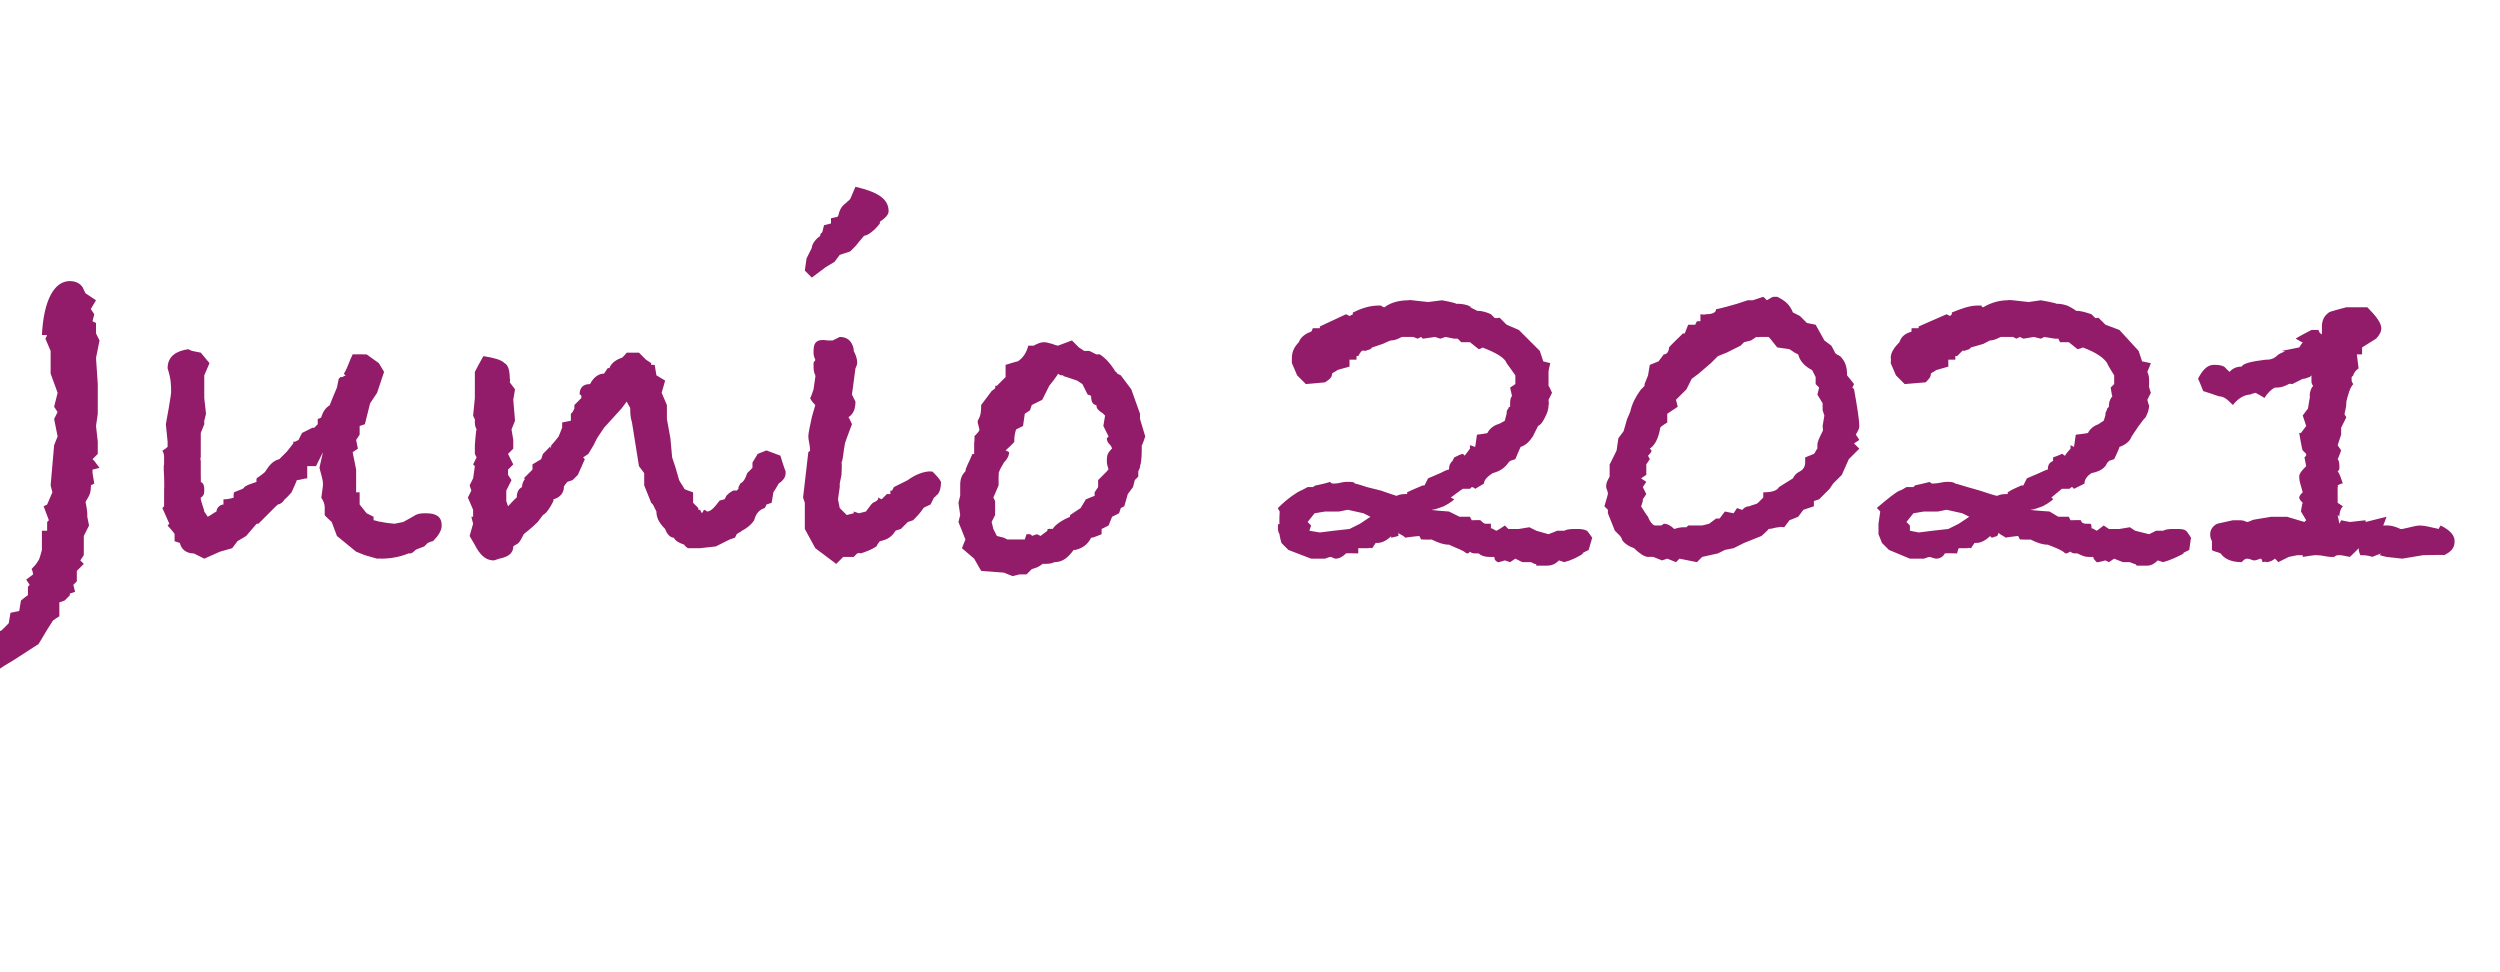 <?xml version="1.0" standalone="no"?><!DOCTYPE svg PUBLIC "-//W3C//DTD SVG 1.1//EN" "http://www.w3.org/Graphics/SVG/1.1/DTD/svg11.dtd"><svg xmlns="http://www.w3.org/2000/svg" version="1.1" width="143.2px" height="55.7px" viewBox="0 -7 143.2 55.7" style="top:-7px">  <desc>Junio 2021</desc>  <defs/>  <g id="Polygon115049">    <path d="M 5.7 19.8 L 5.3 19.9 L 5.3 20.1 L 5.4 20.7 L 5.2 20.8 C 5.2 20.8 5.23 20.89 5.2 20.9 C 5.2 21 5.2 21.2 5.1 21.4 C 5 21.6 4.9 21.7 4.9 21.8 C 4.94 21.82 5 22.4 5 22.4 L 5 22.6 L 5.1 23.1 L 4.8 23.7 L 4.8 23.8 L 4.8 24.2 L 4.8 24.8 L 4.6 25.1 L 4.8 25.3 L 4.4 25.7 L 4.4 26.3 L 4.2 26.5 L 4.3 26.9 L 4 27 L 4 27.1 L 3.7 27.4 L 3.4 27.5 L 3.4 28.3 C 3.4 28.3 2.95 28.57 3 28.6 C 2.6 29.2 2.4 29.6 2.2 29.9 C 2.22 29.88 0.8 30.8 0.8 30.8 L 0.3 31.1 L -0.3 31.5 L -0.5 31.4 L -1.4 31.8 L -2.3 31.7 L -3.3 32.1 L -4.3 31.8 L -5 31.9 L -5.1 31.9 L -5.7 32.3 L -6.2 31.8 L -6.4 31.8 L -7.2 31.6 L -8.3 31.9 L -8.5 31.3 L -9.5 31.4 L -9.8 31 L -10.6 31 L -10.6 30.8 L -11 30.6 C -11 30.6 -11.36 30.61 -11.4 30.6 C -11.8 30.4 -12 30 -12 29.4 C -12 29.2 -11.7 29.1 -11.1 29.1 C -10.5 29.1 -9.9 29.2 -9.1 29.6 C -8.6 29.6 -8.2 29.7 -7.7 29.9 C -7.68 29.85 -7.4 29.9 -7.4 29.9 L -7 29.9 L -6.7 30.1 L -6 30 L -5.4 30.1 L -5.2 30.1 L -4.7 30.2 C -4.7 30.2 -4.32 30.09 -4.3 30.1 C -3.5 30.1 -2.9 30.1 -2.7 30 C -2.72 30 -1.7 30 -1.7 30 L -1.6 29.6 L -1.1 29.6 L -0.9 29.4 L -0.5 29.4 L -0.3 29.2 L -0.1 29.2 L 0.1 29.1 L 0.5 28.7 L 0.6 28.1 L 1.1 28 L 1.2 27.4 C 1.2 27.4 1.58 27.08 1.6 27.1 C 1.6 26.9 1.6 26.7 1.6 26.6 C 1.61 26.61 1.7 26.5 1.7 26.5 L 1.5 26.2 L 1.9 25.9 C 1.9 25.9 1.84 25.56 1.8 25.6 C 1.9 25.5 2.1 25.3 2.2 25.1 C 2.25 25.09 2.4 24.5 2.4 24.5 L 2.4 23.4 L 2.7 23.4 L 2.7 23 L 2.7 22.9 L 2.8 22.8 L 2.5 22 L 2.7 21.9 L 3 21.2 L 2.9 20.8 L 3.1 18.5 L 3.3 18 L 3.1 17 L 3.3 16.6 L 3.1 16.3 L 3.3 15.5 L 2.9 14.4 L 2.9 13.1 L 2.6 12.4 L 2.7 12.2 C 2.7 12.2 2.37 12.17 2.4 12.2 C 2.5 10.2 3.1 9.1 4 9.1 C 4.4 9.1 4.7 9.3 4.8 9.6 C 4.82 9.64 4.9 9.8 4.9 9.8 L 5.5 10.2 L 5.2 10.7 L 5.4 11 L 5.3 11.4 L 5.5 11.5 L 5.5 12.1 L 5.7 12.5 L 5.5 13.5 L 5.6 15 L 5.6 15.4 L 5.6 16.7 L 5.5 17.4 L 5.6 18.3 L 5.6 18.5 L 5.6 19 L 5.3 19.3 L 5.4 19.4 L 5.7 19.8 Z M 24.4 22.4 C 25 22.4 25.3 22.6 25.3 23.1 C 25.3 23.4 25.1 23.7 24.8 24 C 24.77 23.98 24.5 24.1 24.5 24.1 L 24.3 24.3 C 24.3 24.3 23.81 24.48 23.8 24.5 C 23.7 24.6 23.6 24.7 23.5 24.7 C 23.5 24.7 23.5 24.7 23.5 24.7 C 23.4 24.7 23.4 24.7 23.4 24.7 C 22.9 24.9 22.4 25 21.8 25 C 21.82 24.98 21.6 25 21.6 25 L 20.9 24.8 L 20.4 24.6 L 19.3 23.7 L 19 22.9 C 19 22.9 18.55 22.49 18.6 22.5 C 18.6 22.4 18.6 22.3 18.6 22.1 C 18.6 22 18.6 21.8 18.4 21.5 C 18.41 21.53 18.5 20.8 18.5 20.8 C 18.5 20.8 18.49 20.71 18.5 20.7 C 18.5 20.5 18.4 20.2 18.3 19.8 C 18.29 19.81 18.5 18.9 18.5 18.9 L 18.1 19.7 L 17.6 19.7 C 17.6 19.7 17.59 20.36 17.6 20.4 C 17.4 20.4 17.2 20.5 17 20.5 C 17.03 20.48 16.7 21.2 16.7 21.2 C 16.7 21.2 16.33 21.62 16.3 21.6 C 16.2 21.8 16 21.9 15.9 21.9 C 15.92 21.91 15.8 22 15.8 22 L 14.8 23 L 14.7 23 L 14.1 23.7 L 13.6 24 L 13.3 24.4 L 12.6 24.6 L 11.7 25 C 11.7 25 11.07 24.68 11.1 24.7 C 10.7 24.7 10.4 24.5 10.3 24.1 C 10.3 24.1 10 24 10 24 C 10 23.9 10 23.9 10 23.8 C 10 23.7 10 23.6 10 23.6 C 10.02 23.56 9.6 23.1 9.6 23.1 L 9.7 23 L 9.3 22.1 L 9.4 22 C 9.4 22 9.44 21.96 9.4 22 C 9.4 21.9 9.4 21.9 9.4 21.8 C 9.4 21.7 9.4 21.7 9.4 21.6 C 9.4 21.4 9.4 21.2 9.4 21 C 9.42 21.02 9.4 20.3 9.4 20.3 C 9.4 20.3 9.35 19.63 9.4 19.6 C 9.4 19.5 9.4 19.3 9.4 19.2 C 9.4 19.1 9.4 19 9.3 18.8 C 9.32 18.84 9.6 18.6 9.6 18.6 L 9.6 18.3 L 9.5 17.3 C 9.5 17.3 9.85 15.42 9.8 15.4 C 9.8 15.1 9.8 14.7 9.6 14.1 C 9.6 13.4 10.1 13.1 10.8 13 C 10.81 13.03 11 13.1 11 13.1 L 11.5 13.2 L 12 13.8 L 11.7 14.5 L 11.7 15.8 L 11.8 16.7 L 11.7 17.1 L 11.7 17.3 L 11.5 17.8 L 11.5 18.1 C 11.5 18.1 11.51 18.18 11.5 18.2 C 11.5 18.2 11.5 18.3 11.5 18.4 C 11.5 18.7 11.5 19 11.5 19.2 C 11.45 19.23 11.5 19.4 11.5 19.4 L 11.5 19.9 L 11.5 20.2 C 11.5 20.2 11.51 20.62 11.5 20.6 C 11.7 20.7 11.7 20.9 11.7 21.1 C 11.7 21.2 11.7 21.4 11.5 21.5 C 11.5 21.5 11.5 21.6 11.5 21.6 C 11.6 22 11.7 22.2 11.7 22.3 C 11.7 22.3 11.9 22.6 11.9 22.6 C 12.1 22.5 12.2 22.4 12.4 22.3 C 12.4 22.1 12.6 21.9 12.8 21.9 C 12.8 21.9 12.8 21.6 12.8 21.6 C 12.9 21.6 13.1 21.6 13.4 21.5 C 13.35 21.5 13.4 21.2 13.4 21.2 L 13.9 21 C 13.9 21 13.99 20.94 14 20.9 C 14.1 20.8 14.4 20.7 14.7 20.6 C 14.67 20.56 14.7 20.4 14.7 20.4 C 14.7 20.4 15.22 20.04 15.2 20 C 15.4 19.7 15.6 19.4 16 19.3 C 16.2 19.1 16.3 19 16.4 18.9 C 16.39 18.93 16.8 18.4 16.8 18.4 L 16.8 18.3 L 16.9 18.3 L 17.1 18.2 L 17.3 17.8 L 17.9 17.5 L 18 17.5 L 18.2 17.3 L 18.2 17 C 18.2 17 18.4 16.94 18.4 16.9 C 18.5 16.6 18.6 16.4 18.9 16.2 C 18.86 16.23 19.3 15.2 19.3 15.2 L 19.4 14.7 L 19.5 14.6 L 19.6 14.6 L 19.8 14.5 C 19.8 14.5 19.66 14.4 19.7 14.4 C 19.9 14.1 20 13.7 20.2 13.3 C 20.16 13.29 21 13.3 21 13.3 L 21.7 13.8 L 22 14.3 L 21.6 15.5 L 21.2 16.1 L 20.9 17.3 L 20.6 17.4 L 20.6 17.9 L 20.4 18.2 L 20.5 18.7 L 20.2 18.9 L 20.4 19.9 L 20.4 21.2 L 20.6 21.2 L 20.6 21.9 L 21 22.4 L 21.4 22.6 C 21.4 22.6 21.39 22.78 21.4 22.8 C 21.5 22.8 21.7 22.9 21.9 22.9 C 21.88 22.93 22.6 23 22.6 23 L 23.1 22.9 C 23.1 22.9 23.84 22.49 23.8 22.5 C 24 22.4 24.2 22.4 24.4 22.4 C 24.4 22.4 24.4 22.4 24.4 22.4 Z M 45 20 C 45 20 45 20.1 45 20.1 C 45 20.3 44.9 20.5 44.6 20.7 C 44.61 20.71 44.3 21.2 44.3 21.2 L 44.2 21.8 L 43.9 21.9 C 43.9 21.9 43.85 22.05 43.8 22.1 C 43.5 22.2 43.3 22.4 43.2 22.8 C 43 23.1 42.7 23.3 42.5 23.4 C 42.4 23.5 42.3 23.5 42.2 23.6 C 42.21 23.57 42.1 23.8 42.1 23.8 L 41.8 23.9 L 41 24.3 L 40.1 24.4 L 39.8 24.4 L 39.4 24.4 C 39.4 24.4 39.18 24.25 39.2 24.2 C 38.9 24.1 38.7 24 38.6 23.8 C 38.4 23.8 38.2 23.6 38.1 23.3 C 37.7 22.9 37.6 22.6 37.6 22.3 C 37.57 22.35 37.6 22.3 37.6 22.3 L 37.4 21.9 L 37.3 21.8 L 37.1 21.3 L 36.9 20.8 L 36.9 20.1 L 36.6 19.7 C 36.6 19.7 36.2 17.21 36.2 17.2 C 36.1 16.9 36.1 16.6 36.1 16.4 C 36.11 16.36 36 16.2 36 16.2 L 35.9 16 L 35.6 16.4 L 34.6 17.5 L 34.2 18.1 L 34 18.5 L 33.7 19 L 33.4 19.2 L 33.5 19.3 L 33.1 20.2 L 32.8 20.5 L 32.5 20.6 C 32.5 20.6 32.28 20.85 32.3 20.9 C 32.3 21.2 32.1 21.5 31.7 21.6 C 31.7 21.6 31.7 21.7 31.7 21.7 C 31.5 22.1 31.3 22.4 31.1 22.5 C 31.1 22.5 30.8 22.9 30.8 22.9 C 30.4 23.3 30.1 23.5 30 23.6 C 29.9 23.8 29.8 24 29.7 24.1 C 29.6 24.2 29.5 24.2 29.4 24.3 C 29.4 24.7 29.1 24.9 28.6 25 C 28.6 25 28.3 25.1 28.3 25.1 C 27.9 25.1 27.6 24.9 27.3 24.4 C 27.34 24.45 26.9 23.7 26.9 23.7 L 27.1 23 L 27 22.6 L 27.1 22.6 L 27.1 22.2 L 26.8 21.5 L 27 21.1 L 26.9 20.8 L 27.1 20.4 L 27.2 19.7 L 27.1 19.6 L 27.3 19.2 L 27.2 19 L 27.2 18.5 C 27.2 18.5 27.26 17.61 27.3 17.6 C 27.2 17.4 27.2 17.3 27.2 17.2 C 27.2 17.2 27.2 17.2 27.2 17.1 C 27.2 17.1 27.2 17 27.2 17 C 27.17 17 27.1 16.8 27.1 16.8 L 27.2 15.8 L 27.2 15.5 L 27.2 15 L 27.2 14.3 C 27.2 14.3 27.68 13.38 27.7 13.4 C 28.3 13.5 28.7 13.6 28.9 13.8 C 29.1 13.9 29.2 14.2 29.2 14.7 C 29.24 14.66 29.2 14.9 29.2 14.9 L 29.5 15.3 L 29.4 15.9 L 29.5 17.1 L 29.3 17.6 L 29.4 18.2 L 29.4 18.7 L 29.1 19 L 29.4 19.6 L 29.1 19.9 L 29.1 20.2 L 29.3 20.5 L 29 21.1 L 29 21.4 L 29 21.7 L 29.1 22 C 29.1 22 29.59 21.47 29.6 21.5 C 29.6 21.2 29.7 21 29.9 20.9 C 29.9 20.7 30 20.5 30.1 20.4 C 30.12 20.45 30 20.4 30 20.4 L 30.4 20 L 30.5 19.9 L 30.5 19.6 L 31 19.3 L 31.1 19 L 31.3 18.8 C 31.3 18.8 32.49 17.53 32.5 17.5 C 32.4 17.6 32.1 18 31.5 18.6 C 31.52 18.61 31.5 18.7 31.5 18.7 L 31.6 18.5 L 32 18 L 32.2 17.5 L 32.2 17.2 L 32.7 17.1 L 32.7 16.7 L 32.8 16.6 L 32.9 16.4 L 32.9 16.2 C 32.9 16.2 33.27 15.83 33.3 15.8 C 33.3 15.8 33.3 15.7 33.3 15.7 C 33.3 15.6 33.2 15.6 33.2 15.6 C 33.2 15.2 33.4 15 33.8 15 C 34 14.6 34.3 14.4 34.6 14.4 C 34.62 14.37 34.8 14.1 34.8 14.1 C 34.8 14.1 34.85 14.05 34.9 14.1 C 35 13.8 35.3 13.6 35.6 13.5 C 35.64 13.52 35.9 13.2 35.9 13.2 L 36.6 13.2 L 37 13.6 L 37.3 13.8 L 37.3 13.9 L 37.5 13.9 L 37.6 14.5 L 38.1 14.8 L 37.9 15.5 L 38.2 16.2 L 38.2 17 L 38.4 18.1 L 38.5 19.2 L 38.7 19.8 C 38.7 19.8 38.91 20.54 38.9 20.5 C 39 20.7 39.1 20.8 39.2 21 C 39.18 21.03 39.7 21.2 39.7 21.2 L 39.7 21.8 L 40 22.1 L 40 22.2 L 40.1 22.2 L 40.2 22.4 C 40.2 22.4 40.34 22.23 40.3 22.2 C 40.3 22.2 40.4 22.2 40.5 22.3 C 40.7 22.3 40.9 22.1 41.2 21.7 C 41.16 21.67 41.5 21.6 41.5 21.6 C 41.5 21.6 41.6 21.45 41.6 21.4 C 41.7 21.3 41.8 21.2 42 21.1 C 41.95 21.09 42.2 21.1 42.2 21.1 L 42.3 21 L 42.3 20.9 C 42.3 20.9 42.39 20.74 42.4 20.7 C 42.6 20.6 42.7 20.4 42.8 20.1 C 42.77 20.13 43.1 19.8 43.1 19.8 L 43.1 19.5 L 43.4 19 L 43.9 18.8 L 44.7 19.1 C 44.7 19.1 44.96 19.95 45 20 C 45 20 45 20 45 20 C 45 20 45 20 45 20 Z M 49 3.7 C 50.3 4 50.9 4.4 50.9 5.1 C 50.9 5.3 50.7 5.5 50.4 5.7 C 50.4 5.7 50.4 5.8 50.4 5.8 C 50.1 6.2 49.7 6.5 49.5 6.5 C 49.46 6.53 49 7.1 49 7.1 L 48.7 7.4 L 48.1 7.6 L 47.8 8 L 47.3 8.3 L 46.5 8.9 L 46.1 8.5 L 46.2 7.8 C 46.2 7.8 46.48 7.24 46.5 7.2 C 46.5 7 46.7 6.7 47 6.5 C 46.95 6.54 47 6.4 47 6.4 L 47.1 6.3 L 47.2 5.9 L 47.6 5.8 L 47.6 5.5 C 47.6 5.5 47.97 5.43 48 5.4 C 48.1 5 48.2 4.8 48.5 4.6 C 48.47 4.59 48.6 4.5 48.6 4.5 L 48.7 4.4 L 49 3.7 C 49 3.7 48.97 3.65 49 3.7 Z M 53.4 20 C 53.6 20.2 53.8 20.4 53.9 20.6 C 53.9 21 53.8 21.3 53.6 21.4 C 53.64 21.41 53.5 21.5 53.5 21.5 L 53.3 21.9 C 53.3 21.9 52.88 22.08 52.9 22.1 C 52.7 22.4 52.5 22.6 52.3 22.8 C 52.27 22.81 52 22.9 52 22.9 L 51.6 23.3 C 51.6 23.3 51.27 23.4 51.3 23.4 C 51.1 23.7 50.9 23.9 50.4 24 C 50.4 24 50.3 24.1 50.2 24.3 C 49.9 24.5 49.6 24.6 49.3 24.7 C 49.26 24.65 49.1 24.7 49.1 24.7 L 48.9 24.9 L 48.3 24.9 L 47.9 25.3 L 46.7 24.4 L 46.1 23.3 L 46.1 21.8 L 46 21.5 L 46.3 18.9 C 46.3 18.9 46.43 18.81 46.4 18.8 C 46.4 18.5 46.3 18.2 46.3 18 C 46.3 17.8 46.4 17.4 46.5 16.9 C 46.5 16.9 46.7 16.2 46.7 16.2 C 46.6 16.1 46.5 16 46.4 15.8 C 46.43 15.83 46.6 15.3 46.6 15.3 L 46.7 14.6 C 46.7 14.6 46.72 14.52 46.7 14.5 C 46.6 14.3 46.6 14.1 46.6 13.9 C 46.6 13.9 46.6 13.8 46.6 13.8 C 46.6 13.7 46.7 13.7 46.7 13.6 C 46.6 13.4 46.6 13.3 46.6 13.1 C 46.6 12.6 46.8 12.4 47.4 12.5 C 47.4 12.5 47.7 12.5 47.7 12.5 C 47.9 12.4 48.1 12.3 48.1 12.3 C 48.5 12.3 48.8 12.5 48.9 13 C 48.9 13 48.9 13.1 48.9 13.1 C 49 13.3 49.1 13.5 49.1 13.8 C 49.1 13.9 49 14.1 49 14.1 C 49 14.14 48.8 15.6 48.8 15.6 C 48.8 15.6 49 16.01 49 16 C 49 16.4 48.9 16.7 48.6 16.9 C 48.65 16.94 48.8 17.3 48.8 17.3 C 48.8 17.3 48.38 18.4 48.4 18.4 C 48.3 18.9 48.3 19.3 48.2 19.5 C 48.24 19.51 48.2 20.2 48.2 20.2 L 48.1 20.7 L 48.1 20.9 L 48 21.6 L 48.1 22.1 L 48.5 22.5 L 48.9 22.4 L 48.9 22.3 L 49.2 22.4 L 49.6 22.3 L 49.9 21.9 L 50 21.8 L 50.2 21.7 L 50.3 21.6 L 50.3 21.5 L 50.5 21.6 L 50.8 21.3 L 51 21.3 L 51 21.1 L 51.1 21.1 L 51.2 20.9 L 51.4 20.8 C 51.4 20.8 52 20.51 52 20.5 C 52.4 20.2 52.9 20 53.3 20 C 53.32 20.04 53.4 20 53.4 20 C 53.4 20 53.44 20.04 53.4 20 Z M 65.6 18 C 65.6 18 65.43 18.52 65.4 18.5 C 65.4 19 65.4 19.4 65.3 19.7 C 65.34 19.72 65.2 20 65.2 20 L 65.2 20.3 L 65 20.5 L 64.9 20.9 L 64.6 21.3 L 64.4 22 L 64.2 22.1 L 64.1 22.4 L 63.7 22.6 L 63.5 23.1 L 63.1 23.3 L 63.1 23.6 C 63.1 23.6 62.54 23.84 62.5 23.8 C 62.3 24.2 62 24.4 61.6 24.5 C 61.6 24.5 61.5 24.5 61.5 24.5 C 61.2 24.9 60.9 25.2 60.4 25.2 C 60.2 25.3 60 25.3 59.7 25.3 C 59.73 25.33 59.4 25.5 59.4 25.5 L 59.1 25.6 L 58.8 25.9 L 58.4 25.9 L 58 26 L 57.5 25.8 L 56.2 25.7 L 55.8 25 L 55.1 24.4 L 55.3 23.9 L 54.9 22.9 L 55 22.5 L 54.9 21.8 C 54.9 21.8 55 21.38 55 21.4 C 55 21.1 55 20.9 55 20.8 C 55 20.4 55.1 20.2 55.3 20 C 55.3 19.8 55.5 19.5 55.7 19 C 55.69 19.02 55.8 19 55.8 19 L 55.8 18.8 L 55.8 18.4 C 55.8 18.4 55.85 17.96 55.8 18 C 56 17.8 56.1 17.7 56.1 17.6 C 56.11 17.61 56 17.2 56 17.2 C 56 17.2 56.02 17.09 56 17.1 C 56.2 16.8 56.2 16.5 56.2 16.2 C 56.2 16.2 56.8 15.4 56.8 15.4 C 56.9 15.3 57 15.3 57 15.2 C 57.04 15.22 57 15.1 57 15.1 L 57.1 15.1 L 57.6 14.6 L 57.6 13.9 C 57.6 13.9 58.33 13.67 58.3 13.7 C 58.6 13.5 58.8 13.2 58.9 12.8 C 58.9 12.8 59.2 12.8 59.2 12.8 C 59.4 12.7 59.6 12.6 59.8 12.6 C 60 12.6 60.2 12.7 60.3 12.7 C 60.32 12.74 60.6 12.8 60.6 12.8 L 61.4 12.5 L 61.8 12.9 L 62.1 13.1 L 62.4 13.1 L 62.8 13.3 C 62.8 13.3 63.03 13.29 63 13.3 C 63.3 13.5 63.6 13.8 63.9 14.3 C 63.91 14.25 64 14.4 64 14.4 L 64.2 14.5 L 64.8 15.3 L 65.3 16.7 L 65.3 17 L 65.6 18 Z M 63.7 18.7 C 63.7 18.7 63.65 18.54 63.6 18.5 C 63.5 18.4 63.4 18.3 63.4 18.1 C 63.41 18.1 63.5 18 63.5 18 L 63.2 17.4 L 63.3 16.8 C 63.3 16.8 63.18 16.7 63.2 16.7 C 62.9 16.5 62.8 16.4 62.8 16.2 C 62.6 16.2 62.5 16 62.5 15.7 C 62.51 15.65 62.3 15.6 62.3 15.6 L 62 15 L 61.7 14.8 L 61.1 14.6 C 61.1 14.6 60.87 14.55 60.9 14.5 C 60.8 14.5 60.7 14.5 60.6 14.4 C 60.64 14.43 60.1 15.1 60.1 15.1 L 59.7 15.9 L 59.1 16.2 L 59 16.5 L 58.7 16.7 L 58.6 17.4 C 58.6 17.4 58.21 17.59 58.2 17.6 C 58.1 17.9 58.1 18.1 58.1 18.3 C 58.1 18.35 57.6 18.8 57.6 18.8 C 57.6 18.8 57.77 18.87 57.8 18.9 C 57.8 19.1 57.7 19.3 57.5 19.5 C 57.4 19.7 57.3 19.8 57.2 20.1 C 57.22 20.06 57.2 20.3 57.2 20.3 L 57.2 20.4 L 57.2 20.8 L 56.9 21.5 L 57 21.7 L 57 22.5 L 56.8 22.9 L 56.9 23.3 L 57.1 23.7 L 57.5 23.8 L 57.7 23.9 L 57.9 23.9 L 58.7 23.9 L 58.8 23.6 C 58.8 23.6 58.91 23.6 58.9 23.6 C 59 23.6 59.1 23.6 59.1 23.7 C 59.11 23.69 59.4 23.6 59.4 23.6 L 59.6 23.7 L 60 23.4 L 60 23.3 C 60 23.3 60.31 23.28 60.3 23.3 C 60.4 23.1 60.8 22.8 61.3 22.6 C 61.27 22.63 61.3 22.5 61.3 22.5 L 61.9 22.1 L 62.2 21.6 L 62.7 21.4 L 62.7 21.2 L 62.9 20.9 L 62.9 20.5 L 63.2 20.2 L 63.4 20 C 63.4 20 63.5 19.85 63.5 19.9 C 63.4 19.6 63.4 19.5 63.4 19.4 C 63.4 19.2 63.4 19 63.6 18.8 C 63.56 18.8 63.7 18.7 63.7 18.7 Z M 91.2 23.8 L 91 24.5 L 90.6 24.7 C 90.6 24.7 90.72 24.68 90.7 24.7 C 90.4 24.9 90 25.1 89.6 25.2 C 89.6 25.2 89.3 25.1 89.3 25.1 C 89.1 25.3 88.9 25.4 88.6 25.4 C 88.6 25.4 88.5 25.4 88.4 25.4 C 88.4 25.4 88.4 25.4 88.3 25.4 C 88.2 25.4 88.2 25.4 88.1 25.4 C 88.1 25.4 88.1 25.4 88 25.4 C 88 25.3 88 25.3 87.9 25.3 C 87.95 25.33 87.7 25.2 87.7 25.2 L 87.2 25.2 L 86.8 25 L 86.5 25.2 L 86.2 25.1 C 86.2 25.1 85.76 25.24 85.8 25.2 C 85.6 25.1 85.6 25 85.6 24.9 C 85.5 24.9 85.4 24.9 85.3 24.9 C 85 24.9 84.8 24.8 84.7 24.7 C 84.7 24.7 84.6 24.7 84.6 24.7 C 84.4 24.7 84.3 24.7 84.2 24.6 C 84.21 24.6 84.1 24.7 84.1 24.7 C 84.1 24.7 83.98 24.68 84 24.7 C 83.8 24.5 83.4 24.4 83 24.2 C 82.7 24.2 82.4 24.1 82 23.9 C 81.99 23.92 81.4 23.9 81.4 23.9 L 81.3 23.7 C 81.3 23.7 80.53 23.78 80.5 23.8 C 80.3 23.6 80.1 23.6 80.1 23.5 C 80.15 23.54 80.1 23.5 80.1 23.5 L 80.1 23.7 L 79.7 23.8 C 79.7 23.8 79.65 23.75 79.7 23.7 C 79.5 23.9 79.2 24.1 78.9 24.1 C 78.86 24.1 78.8 24.1 78.8 24.1 L 78.6 24.4 C 78.6 24.4 78.4 24.36 78.4 24.4 C 78.2 24.4 78 24.4 77.8 24.4 C 77.81 24.45 77.8 24.7 77.8 24.7 C 77.8 24.7 77.08 24.68 77.1 24.7 C 76.9 24.9 76.7 25 76.5 25 C 76.4 25 76.3 24.9 76.2 24.9 C 76.18 24.89 75.9 25 75.9 25 L 75.1 25 L 73.8 24.5 L 73.4 24.1 C 73.4 24.1 73.26 23.6 73.3 23.6 C 73.2 23.5 73.2 23.3 73.2 23.2 C 73.2 23.2 73.2 23.1 73.2 23.1 C 73.2 23 73.3 23 73.3 23 C 73.26 22.96 73.3 22.3 73.3 22.3 C 73.3 22.3 73.17 22.08 73.2 22.1 C 73.8 21.5 74.3 21.2 74.5 21.1 C 74.45 21.15 74.9 20.9 74.9 20.9 L 75.2 20.9 C 75.2 20.9 75.39 20.77 75.4 20.8 C 75.9 20.7 76.2 20.6 76.2 20.6 C 76.2 20.6 76.2 20.7 76.4 20.7 C 76.7 20.7 76.9 20.6 77.1 20.6 C 77.4 20.6 77.6 20.6 77.6 20.7 C 77.64 20.68 78.3 20.9 78.3 20.9 L 79.1 21.1 C 79.1 21.1 80.04 21.43 80 21.4 C 80.2 21.3 80.4 21.3 80.6 21.3 C 80.6 21.3 80.6 21.2 80.6 21.2 C 81 21 81.3 20.9 81.5 20.8 C 81.49 20.83 81.6 20.8 81.6 20.8 L 81.8 20.4 L 82.5 20.1 C 82.5 20.1 82.95 19.86 83 19.9 C 83 19.6 83.1 19.5 83.2 19.4 C 83.2 19.4 83.3 19.2 83.3 19.2 C 83.5 19.1 83.7 19 83.8 19 C 83.8 19 83.9 19.1 83.9 19.1 C 83.92 19.07 84.2 18.7 84.2 18.7 L 84.2 18.5 L 84.5 18.6 L 84.6 17.9 C 84.6 17.9 85.23 17.82 85.2 17.8 C 85.3 17.6 85.5 17.4 85.8 17.3 C 85.82 17.32 86.2 17.1 86.2 17.1 C 86.2 17.1 86.28 16.74 86.3 16.7 C 86.3 16.6 86.3 16.5 86.4 16.4 C 86.4 16.3 86.5 16.3 86.5 16.3 C 86.5 16.3 86.5 16.2 86.5 16.2 C 86.5 16 86.5 15.8 86.6 15.7 C 86.63 15.74 86.5 15.2 86.5 15.2 L 86.8 15 L 86.8 14.5 C 86.8 14.5 86.34 13.85 86.3 13.8 C 86.2 13.5 85.7 13.2 84.9 12.9 C 84.94 12.94 84.7 13 84.7 13 L 84.2 12.6 L 83.7 12.6 L 83.5 12.4 L 83.3 12.4 L 82.8 12.3 L 82.5 12.4 L 82.2 12.3 L 81.5 12.4 L 81.4 12.3 L 81.2 12.4 C 81.2 12.4 80.91 12.27 80.9 12.3 C 80.7 12.3 80.5 12.3 80.3 12.3 C 80.1 12.4 79.9 12.5 79.7 12.5 C 79.68 12.47 79.2 12.7 79.2 12.7 L 78.6 12.9 L 78.5 13 L 78.2 13.1 C 78.2 13.1 78.05 13.06 78 13.1 C 78 13.1 77.9 13.2 77.8 13.4 C 77.78 13.38 77.7 13.4 77.7 13.4 L 77.7 13.6 L 77.3 13.6 L 77.3 14 C 77.3 14 76.56 14.2 76.6 14.2 C 76.5 14.3 76.4 14.3 76.3 14.4 C 76.3 14.6 76.2 14.7 75.9 14.9 C 75.94 14.9 74.8 15 74.8 15 L 74.3 14.5 L 74 13.8 C 74 13.8 73.99 13.52 74 13.5 C 74 13.2 74.1 12.9 74.4 12.6 C 74.5 12.3 74.8 12.1 75.1 12 C 75.12 12.01 75.2 11.8 75.2 11.8 L 75.6 11.8 L 75.6 11.7 L 77.1 11 L 77.3 11.1 L 77.5 11 C 77.5 11 77.46 10.92 77.5 10.9 C 77.9 10.7 78.4 10.5 79 10.5 C 79 10.5 79 10.5 79.1 10.5 C 79.2 10.6 79.3 10.6 79.3 10.6 C 79.7 10.3 80.2 10.2 80.7 10.2 C 80.67 10.17 80.9 10.2 80.9 10.2 L 81.8 10.3 L 82.6 10.2 C 82.6 10.2 83.42 10.35 83.4 10.4 C 83.6 10.4 83.8 10.4 84.1 10.5 C 84.09 10.51 84.3 10.6 84.3 10.6 L 84.2 10.6 C 84.2 10.6 84.59 10.78 84.6 10.8 C 84.9 10.8 85.2 10.9 85.4 11 C 85.4 11 85.5 11.1 85.6 11.2 C 85.64 11.25 85.9 11.2 85.9 11.2 L 86.3 11.6 L 87 11.9 L 88.2 13.1 L 88.4 13.7 L 88.8 13.8 C 88.8 13.8 88.68 14.28 88.7 14.3 C 88.7 14.5 88.7 14.7 88.7 14.8 C 88.7 14.8 88.7 14.9 88.7 14.9 C 88.7 15 88.7 15.1 88.7 15.1 C 88.71 15.07 88.9 15.5 88.9 15.5 L 88.7 15.9 C 88.7 15.9 88.74 16.24 88.7 16.2 C 88.7 16.5 88.6 16.7 88.5 16.9 C 88.4 17.1 88.3 17.3 88.1 17.4 C 88.1 17.4 87.8 18 87.8 18 C 87.6 18.3 87.4 18.5 87.1 18.6 C 87.07 18.64 86.8 19.3 86.8 19.3 L 86.5 19.4 C 86.5 19.4 86.4 19.51 86.4 19.5 C 86.2 19.8 85.9 20 85.5 20.1 C 85.2 20.3 85 20.5 85 20.7 C 85 20.7 84.5 21 84.5 21 C 84.5 21 84.4 20.9 84.3 20.9 C 84.3 20.9 84.2 21 84.2 21 C 84.1 21 84 21 83.9 21 C 83.9 21 83.9 21 83.9 21 C 83.8 21 83.8 21 83.8 21 C 83.8 20.97 83.1 21.5 83.1 21.5 C 83.1 21.5 83.27 21.59 83.3 21.6 C 83.3 21.6 83.1 21.8 82.7 22 C 82.4 22.1 82.2 22.2 82 22.2 C 81.99 22.23 83 22.3 83 22.3 L 83.6 22.6 L 84.2 22.6 L 84.3 22.8 C 84.3 22.8 84.82 22.78 84.8 22.8 C 84.9 22.9 85 23 85.1 23 C 85.2 23 85.3 23 85.4 23 C 85.4 23 85.4 23.1 85.4 23.2 C 85.4 23.2 85.4 23.3 85.4 23.3 C 85.4 23.2 85.5 23.3 85.7 23.4 C 85.74 23.42 86.2 23.1 86.2 23.1 L 86.4 23.3 L 87 23.3 L 87.6 23.2 L 88 23.4 L 88.7 23.6 L 89.2 23.4 C 89.2 23.4 89.58 23.4 89.6 23.4 C 89.8 23.3 90 23.3 90.3 23.3 C 90.5 23.3 90.7 23.3 90.9 23.4 C 90.9 23.37 91.2 23.8 91.2 23.8 Z M 78.5 22.6 L 78.1 22.4 L 77.2 22.2 L 76.7 22.3 L 75.9 22.3 L 75.3 22.4 L 74.9 22.9 L 75.1 23.1 L 75 23.4 L 75.6 23.5 L 76.4 23.4 L 77.3 23.3 L 77.9 23 L 78.5 22.6 Z M 106.5 18.2 L 106.2 18.4 L 106.5 18.7 L 105.9 19.3 L 105.5 20.2 L 105 20.7 L 104.8 21 L 104.5 21.3 L 104.2 21.6 L 103.9 21.7 L 103.9 22 L 103.3 22.2 L 103 22.6 L 102.5 22.8 L 102.2 23.2 C 102.2 23.2 101.93 23.16 101.9 23.2 C 101.7 23.2 101.5 23.3 101.3 23.3 C 101.34 23.31 100.9 23.7 100.9 23.7 L 99.9 24.1 L 99.3 24.4 L 98.8 24.5 L 98.4 24.7 L 97.5 24.9 L 97.2 25.2 L 96.2 25 L 96 25.2 L 95.5 25 L 95.2 25.1 L 94.7 24.9 C 94.7 24.9 94.45 24.89 94.4 24.9 C 94.2 24.9 93.9 24.7 93.6 24.4 C 93.3 24.3 93 24.1 92.9 23.9 C 92.93 23.87 92.8 23.7 92.8 23.7 L 92.5 23.4 L 92.1 22.4 L 92.1 22.2 L 91.9 22 C 91.9 22 92.11 21.29 92.1 21.3 C 92.1 21.1 92 21 92 20.9 C 92 20.6 92.1 20.5 92.2 20.3 C 92.2 20.3 92.2 20.2 92.2 20.2 C 92.2 19.9 92.2 19.8 92.2 19.6 C 92.2 19.63 92.6 18.8 92.6 18.8 L 92.7 18.1 L 93 17.7 L 93.2 17 C 93.2 17 93.43 16.5 93.4 16.5 C 93.5 16.1 93.7 15.7 94 15.3 C 93.98 15.34 94.2 15.1 94.2 15.1 L 94.2 15 L 94.4 14.5 L 94.5 13.9 L 95 13.7 C 95 13.7 95.27 13.35 95.3 13.3 C 95.5 13.3 95.6 13.1 95.6 12.9 C 95.62 12.85 96.4 12.1 96.4 12.1 L 96.5 12.1 L 96.7 11.6 L 97.1 11.6 L 97.2 11.4 L 97.4 11.4 L 97.4 11 C 97.4 11 97.66 11.04 97.7 11 C 98.1 11 98.3 10.9 98.3 10.7 C 98.3 10.75 99.5 10.4 99.5 10.4 L 100.1 10.2 L 100.4 10.2 L 101 10 C 101 10 101.2 10.17 101.2 10.2 C 101.4 10.1 101.5 10 101.6 10 C 101.6 10 101.8 10 101.8 10 C 102.2 10.2 102.5 10.4 102.7 10.9 C 102.69 10.89 103.1 11.1 103.1 11.1 L 103.5 11.5 L 104 11.6 L 104.5 12.5 L 104.9 12.8 C 104.9 12.8 105.14 13.23 105.1 13.2 C 105.2 13.3 105.2 13.3 105.4 13.4 C 105.7 13.7 105.8 14 105.8 14.5 C 105.84 14.54 106.2 15 106.2 15 L 106.1 15.2 C 106.1 15.2 106.22 15.29 106.2 15.3 C 106.4 16.4 106.5 17.1 106.5 17.4 C 106.5 17.6 106.4 17.7 106.3 17.9 C 106.31 17.89 106.5 18.2 106.5 18.2 Z M 104.5 16.8 L 104.4 16.5 L 104.4 16.1 L 104.1 15.6 L 104.2 15.2 L 104 15 L 104 14.6 C 104 14.6 103.8 14.2 103.8 14.2 C 103.4 14 103.1 13.7 103 13.3 C 102.98 13.29 102.8 13.2 102.8 13.2 L 102.5 13 L 101.8 12.9 L 101.4 12.4 C 101.4 12.4 101.28 12.27 101.3 12.3 C 101 12.3 100.9 12.3 100.8 12.3 C 100.76 12.33 100.6 12.3 100.6 12.3 L 100.3 12.5 L 99.9 12.6 L 99.7 12.8 L 98.9 13.2 L 98.4 13.4 L 98 13.8 L 97.3 14.4 L 96.9 14.7 L 96.6 15.3 L 96 15.9 L 96.1 16.3 L 95.5 16.7 L 95.5 17.2 C 95.5 17.2 95.09 17.45 95.1 17.5 C 95 18.1 94.8 18.5 94.5 18.7 C 94.5 18.7 94.6 18.8 94.6 18.8 C 94.6 18.9 94.5 19 94.4 19.1 C 94.39 19.09 94.5 19.3 94.5 19.3 L 94.3 19.6 L 94.3 20.2 L 94 20.4 L 94.3 20.6 L 94.1 20.9 L 94.3 21.3 L 94.1 21.6 L 94.1 21.7 C 94.1 21.7 94.01 22.02 94 22 C 94.2 22.3 94.3 22.5 94.4 22.6 C 94.5 22.9 94.7 23.1 94.8 23.1 C 94.8 23.1 95.2 23.1 95.2 23.1 C 95.1 23.1 95.2 23.1 95.3 23 C 95.5 23 95.7 23.1 95.9 23.3 C 96.2 23.2 96.4 23.2 96.4 23.2 C 96.43 23.19 96.4 23.2 96.4 23.2 L 96.6 23.2 L 96.7 23.1 L 97.5 23.1 L 97.9 23 L 98.3 22.7 L 98.5 22.7 L 98.8 22.3 L 99.3 22.4 L 99.5 22.1 C 99.5 22.1 99.82 22.23 99.8 22.2 C 99.9 22.1 100 22 100.2 22 C 100.4 21.9 100.6 21.9 100.7 21.8 C 100.8 21.7 100.9 21.6 101 21.5 C 101 21.5 101 21.2 101 21.2 C 101.5 21.2 101.8 21.1 101.9 20.9 C 101.9 20.9 102.7 20.4 102.7 20.4 C 102.8 20.2 102.9 20.1 103.1 20 C 103.3 19.9 103.4 19.7 103.4 19.5 C 103.4 19.4 103.4 19.3 103.4 19.2 C 103.4 19.2 103.9 19 103.9 19 C 104 18.9 104 18.8 104.1 18.7 C 104.1 18.7 104.1 18.6 104.1 18.5 C 104.1 18.3 104.2 18.1 104.4 17.7 C 104.44 17.7 104.4 17.4 104.4 17.4 L 104.5 16.8 Z M 125.5 23.8 L 125.4 24.5 L 125 24.7 C 125 24.7 125.07 24.68 125.1 24.7 C 124.7 24.9 124.3 25.1 123.9 25.2 C 123.9 25.2 123.6 25.1 123.6 25.1 C 123.4 25.3 123.2 25.4 123 25.4 C 122.9 25.4 122.8 25.4 122.8 25.4 C 122.7 25.4 122.7 25.4 122.6 25.4 C 122.6 25.4 122.5 25.4 122.5 25.4 C 122.5 25.4 122.4 25.4 122.4 25.4 C 122.3 25.3 122.3 25.3 122.3 25.3 C 122.29 25.33 122 25.2 122 25.2 L 121.6 25.2 L 121.1 25 L 120.8 25.2 L 120.6 25.1 C 120.6 25.1 120.1 25.24 120.1 25.2 C 120 25.1 119.9 25 119.9 24.9 C 119.8 24.9 119.7 24.9 119.6 24.9 C 119.4 24.9 119.2 24.8 119 24.7 C 119 24.7 118.9 24.7 118.9 24.7 C 118.8 24.7 118.7 24.7 118.6 24.6 C 118.55 24.6 118.4 24.7 118.4 24.7 C 118.4 24.7 118.32 24.68 118.3 24.7 C 118.1 24.5 117.8 24.4 117.3 24.2 C 117 24.2 116.7 24.1 116.3 23.9 C 116.33 23.92 115.7 23.9 115.7 23.9 L 115.6 23.7 C 115.6 23.7 114.87 23.78 114.9 23.8 C 114.6 23.6 114.5 23.6 114.5 23.5 C 114.49 23.54 114.5 23.5 114.5 23.5 L 114.4 23.7 L 114.1 23.8 C 114.1 23.8 114 23.75 114 23.7 C 113.8 23.9 113.5 24.1 113.2 24.1 C 113.21 24.1 113.1 24.1 113.1 24.1 L 112.9 24.4 C 112.9 24.4 112.74 24.36 112.7 24.4 C 112.5 24.4 112.3 24.4 112.2 24.4 C 112.16 24.45 112.1 24.7 112.1 24.7 C 112.1 24.7 111.43 24.68 111.4 24.7 C 111.3 24.9 111.1 25 110.9 25 C 110.8 25 110.6 24.9 110.5 24.9 C 110.52 24.89 110.2 25 110.2 25 L 109.4 25 L 108.2 24.5 L 107.8 24.1 C 107.8 24.1 107.6 23.6 107.6 23.6 C 107.6 23.5 107.6 23.3 107.6 23.2 C 107.6 23.2 107.6 23.1 107.6 23.1 C 107.6 23 107.6 23 107.6 23 C 107.6 22.96 107.7 22.3 107.7 22.3 C 107.7 22.3 107.51 22.08 107.5 22.1 C 108.2 21.5 108.6 21.2 108.8 21.1 C 108.8 21.15 109.2 20.9 109.2 20.9 L 109.6 20.9 C 109.6 20.9 109.73 20.77 109.7 20.8 C 110.2 20.7 110.5 20.6 110.6 20.6 C 110.5 20.6 110.6 20.7 110.7 20.7 C 111 20.7 111.3 20.6 111.5 20.6 C 111.7 20.6 111.9 20.6 112 20.7 C 111.98 20.68 112.7 20.9 112.7 20.9 L 113.4 21.1 C 113.4 21.1 114.38 21.43 114.4 21.4 C 114.6 21.3 114.8 21.3 115 21.3 C 115 21.3 115 21.2 115 21.2 C 115.3 21 115.6 20.9 115.8 20.8 C 115.84 20.83 115.9 20.8 115.9 20.8 L 116.1 20.4 L 116.8 20.1 C 116.8 20.1 117.3 19.86 117.3 19.9 C 117.3 19.6 117.4 19.5 117.6 19.4 C 117.6 19.4 117.6 19.2 117.6 19.2 C 117.9 19.1 118.1 19 118.1 19 C 118.2 19 118.2 19.1 118.3 19.1 C 118.26 19.07 118.6 18.7 118.6 18.7 L 118.6 18.5 L 118.8 18.6 L 118.9 17.9 C 118.9 17.9 119.58 17.82 119.6 17.8 C 119.7 17.6 119.9 17.4 120.2 17.3 C 120.16 17.32 120.5 17.1 120.5 17.1 C 120.5 17.1 120.63 16.74 120.6 16.7 C 120.6 16.6 120.7 16.5 120.7 16.4 C 120.8 16.3 120.8 16.3 120.8 16.3 C 120.8 16.3 120.8 16.2 120.8 16.2 C 120.8 16 120.9 15.8 121 15.7 C 120.98 15.74 120.9 15.2 120.9 15.2 L 121.1 15 L 121.1 14.5 C 121.1 14.5 120.69 13.85 120.7 13.8 C 120.5 13.5 120.1 13.2 119.3 12.9 C 119.28 12.94 119 13 119 13 L 118.5 12.6 L 118 12.6 L 117.9 12.4 L 117.7 12.4 L 117.1 12.3 L 116.9 12.4 L 116.5 12.3 L 115.9 12.4 L 115.7 12.3 L 115.5 12.4 C 115.5 12.4 115.25 12.27 115.3 12.3 C 115 12.3 114.8 12.3 114.6 12.3 C 114.4 12.4 114.2 12.5 114 12.5 C 114.03 12.47 113.6 12.7 113.6 12.7 L 112.9 12.9 L 112.8 13 L 112.5 13.1 C 112.5 13.1 112.39 13.06 112.4 13.1 C 112.4 13.1 112.3 13.2 112.1 13.4 C 112.13 13.38 112 13.4 112 13.4 L 112 13.6 L 111.6 13.6 L 111.6 14 C 111.6 14 110.9 14.2 110.9 14.2 C 110.8 14.3 110.7 14.3 110.6 14.4 C 110.6 14.6 110.5 14.7 110.3 14.9 C 110.29 14.9 109.1 15 109.1 15 L 108.6 14.5 L 108.3 13.8 C 108.3 13.8 108.33 13.52 108.3 13.5 C 108.3 13.2 108.5 12.9 108.8 12.6 C 108.9 12.3 109.1 12.1 109.5 12 C 109.47 12.01 109.5 11.8 109.5 11.8 L 109.9 11.8 L 109.9 11.7 L 111.5 11 L 111.7 11.1 L 111.8 11 C 111.8 11 111.81 10.92 111.8 10.9 C 112.3 10.7 112.8 10.5 113.3 10.5 C 113.3 10.5 113.4 10.5 113.5 10.5 C 113.5 10.6 113.6 10.6 113.6 10.6 C 114.1 10.3 114.6 10.2 115 10.2 C 115.02 10.17 115.3 10.2 115.3 10.2 L 116.2 10.3 L 116.9 10.2 C 116.9 10.2 117.76 10.35 117.8 10.4 C 117.9 10.4 118.1 10.4 118.4 10.5 C 118.44 10.51 118.6 10.6 118.6 10.6 L 118.6 10.6 C 118.6 10.6 118.93 10.78 118.9 10.8 C 119.2 10.8 119.5 10.9 119.8 11 C 119.8 11 119.9 11.1 120 11.2 C 119.98 11.25 120.2 11.2 120.2 11.2 L 120.6 11.6 L 121.4 11.9 L 122.5 13.1 L 122.7 13.7 L 123.2 13.8 C 123.2 13.8 123.02 14.28 123 14.3 C 123.1 14.5 123.1 14.7 123.1 14.8 C 123.1 14.8 123.1 14.9 123.1 14.9 C 123.1 15 123.1 15.1 123.1 15.1 C 123.05 15.07 123.2 15.5 123.2 15.5 L 123 15.9 C 123 15.9 123.08 16.24 123.1 16.2 C 123.1 16.5 123 16.7 122.9 16.9 C 122.7 17.1 122.6 17.3 122.5 17.4 C 122.5 17.4 122.1 18 122.1 18 C 122 18.3 121.7 18.5 121.4 18.6 C 121.42 18.64 121.1 19.3 121.1 19.3 L 120.8 19.4 C 120.8 19.4 120.74 19.51 120.7 19.5 C 120.6 19.8 120.3 20 119.8 20.1 C 119.5 20.3 119.4 20.5 119.4 20.7 C 119.4 20.7 118.8 21 118.8 21 C 118.8 21 118.7 20.9 118.7 20.9 C 118.6 20.9 118.6 21 118.5 21 C 118.4 21 118.3 21 118.3 21 C 118.3 21 118.3 21 118.2 21 C 118.2 21 118.2 21 118.1 21 C 118.14 20.97 117.5 21.5 117.5 21.5 C 117.5 21.5 117.62 21.59 117.6 21.6 C 117.6 21.6 117.4 21.8 117 22 C 116.7 22.1 116.5 22.2 116.3 22.2 C 116.33 22.23 117.4 22.3 117.4 22.3 L 117.9 22.6 L 118.5 22.6 L 118.6 22.8 C 118.6 22.8 119.17 22.78 119.2 22.8 C 119.2 22.9 119.3 23 119.5 23 C 119.5 23 119.6 23 119.7 23 C 119.8 23 119.8 23.1 119.8 23.2 C 119.8 23.2 119.8 23.3 119.8 23.3 C 119.8 23.2 119.9 23.3 120.1 23.4 C 120.09 23.42 120.5 23.1 120.5 23.1 L 120.8 23.3 L 121.4 23.3 L 122 23.2 L 122.3 23.4 L 123.1 23.6 L 123.5 23.4 C 123.5 23.4 123.93 23.4 123.9 23.4 C 124.1 23.3 124.3 23.3 124.6 23.3 C 124.9 23.3 125.1 23.3 125.2 23.4 C 125.24 23.37 125.5 23.8 125.5 23.8 Z M 112.8 22.6 L 112.4 22.4 L 111.5 22.2 L 111 22.3 L 110.2 22.3 L 109.6 22.4 L 109.2 22.9 L 109.4 23.1 L 109.4 23.4 L 109.9 23.5 L 110.7 23.4 L 111.6 23.3 L 112.2 23 L 112.8 22.6 Z M 139.8 23.1 C 140.4 23.4 140.6 23.7 140.6 24 C 140.6 24.4 140.4 24.6 140 24.8 C 140.04 24.77 138.8 24.8 138.8 24.8 L 137.6 25 L 136.7 24.9 L 136.3 24.8 L 136.4 24.7 C 136.4 24.7 135.87 24.89 135.9 24.9 C 135.6 24.8 135.4 24.8 135.2 24.8 C 135.2 24.8 135.1 24.6 135.1 24.4 C 135.08 24.45 134.6 24.9 134.6 24.9 C 134.6 24.9 134 24.77 134 24.8 C 133.9 24.8 133.8 24.8 133.7 24.9 C 133.6 24.9 133.5 24.9 133.5 24.9 C 133.3 24.9 133 24.8 132.7 24.8 C 132.69 24.77 131.9 24.9 131.9 24.9 L 131.9 24.8 L 131.6 24.8 L 131.1 24.9 L 130.5 25.2 C 130.5 25.2 130.33 25 130.3 25 C 130.2 25.1 130 25.2 129.8 25.2 C 129.84 25.15 129.6 25.2 129.6 25.2 C 129.6 25.2 129.55 24.98 129.5 25 C 129.4 25 129.3 25.1 129.1 25.1 C 129 25.1 128.9 25 128.7 25 C 128.7 25 128.6 25 128.5 25.1 C 128.5 25.1 128.4 25.2 128.4 25.2 C 127.8 25.2 127.4 25 127.2 24.7 C 127 24.6 126.8 24.6 126.7 24.5 C 126.7 24.5 126.7 24 126.7 24 C 126.6 23.8 126.6 23.7 126.6 23.6 C 126.6 23.3 126.8 23.1 127 23 C 127 23 127.9 22.8 127.9 22.8 C 128 22.8 128.1 22.8 128.2 22.8 C 128.4 22.8 128.5 22.8 128.7 22.9 C 128.7 22.9 128.8 22.9 129 22.8 C 128.97 22.78 129.5 22.7 129.5 22.7 L 130.1 22.6 C 130.1 22.6 130.96 22.61 131 22.6 C 131.3 22.7 131.7 22.8 132 22.9 C 132.01 22.87 132.1 22.8 132.1 22.8 L 131.8 22.3 C 131.8 22.3 131.86 21.85 131.9 21.8 C 131.8 21.7 131.7 21.6 131.7 21.5 C 131.7 21.4 131.8 21.3 131.9 21.2 C 131.8 20.8 131.7 20.6 131.7 20.3 C 131.7 20.1 131.9 19.9 132.1 19.7 C 132.1 19.7 132 19.2 132 19.2 C 132.1 19.1 132.1 19.1 132.1 19 C 132.1 19 132 18.9 131.9 18.8 C 131.86 18.78 131.7 17.8 131.7 17.8 L 131.8 17.8 L 132.1 17.4 L 131.9 16.8 L 132.2 16.4 L 132.3 15.8 C 132.3 15.8 132.33 15.66 132.3 15.7 C 132.3 15.4 132.4 15.2 132.5 15.1 C 132.4 15 132.4 14.9 132.4 14.8 C 132.4 14.8 132.4 14.7 132.4 14.7 C 132.4 14.6 132.4 14.6 132.4 14.5 C 132.4 14.5 132.3 14.6 132.3 14.6 C 132.2 14.6 132.1 14.7 131.9 14.7 C 131.86 14.72 131.3 15 131.3 15 C 131.3 15 131.13 14.96 131.1 15 C 130.9 15.1 130.7 15.2 130.4 15.2 C 130.4 15.2 130.3 15.2 130.3 15.2 C 130.1 15.3 129.9 15.5 129.7 15.8 C 129.7 15.77 129.2 15.5 129.2 15.5 C 129.2 15.5 128.91 15.57 128.9 15.6 C 128.6 15.6 128.2 15.8 127.9 16.2 C 127.6 15.9 127.4 15.7 127.1 15.7 C 127.1 15.69 126.2 15.4 126.2 15.4 C 126.2 15.4 125.91 14.66 125.9 14.7 C 126.2 14.1 126.5 13.9 126.8 13.9 C 127 13.9 127.2 13.9 127.4 14 C 127.4 14 127.7 14.3 127.7 14.3 C 127.9 14.1 128.1 14 128.4 14 C 128.5 13.8 129 13.7 129.8 13.6 C 129.8 13.6 129.9 13.6 129.9 13.6 C 130.1 13.6 130.3 13.5 130.4 13.4 C 130.6 13.2 130.8 13.2 130.9 13.1 C 130.87 13.14 130.7 13.1 130.7 13.1 L 131.7 12.9 C 131.7 12.9 131.86 12.65 131.9 12.6 C 131.8 12.6 131.7 12.5 131.5 12.4 C 131.51 12.36 132.4 11.9 132.4 11.9 L 132.8 11.9 C 132.8 11.9 132.86 12.06 132.9 12.1 C 132.9 12.1 133 12.1 133 12.2 C 133 12.1 133 11.9 133 11.7 C 133 11.4 133.1 11.1 133.4 10.9 C 133.35 10.87 134.4 10.6 134.4 10.6 C 134.4 10.6 135.57 10.6 135.6 10.6 C 136.1 11.1 136.4 11.5 136.4 11.8 C 136.4 12 136.3 12.2 136.1 12.4 C 136.1 12.4 135.3 12.9 135.3 12.9 C 135.3 13 135.3 13 135.3 13 C 135.3 13.1 135.3 13.1 135.3 13.1 C 135.3 13.1 135.3 13.2 135.3 13.2 C 135.3 13.2 135.3 13.3 135.3 13.3 C 135.34 13.29 135.2 13.3 135.2 13.3 L 135 13.3 L 135.1 14.1 C 135.1 14.1 134.9 14.25 134.9 14.3 C 134.9 14.3 134.8 14.4 134.8 14.5 C 134.8 14.5 134.7 14.6 134.7 14.6 C 134.7 14.6 134.7 14.7 134.7 14.7 C 134.7 14.8 134.7 14.9 134.8 15 C 134.6 15.2 134.5 15.6 134.4 16 C 134.4 16.4 134.3 16.6 134.3 16.7 C 134.26 16.71 134.4 16.9 134.4 16.9 L 134.1 17.5 L 134.1 17.9 L 133.9 18.5 L 134.1 18.8 C 134.1 18.8 133.94 19.25 133.9 19.3 C 134 19.4 134 19.6 134 19.8 C 134 19.9 134 19.9 133.9 20 C 134 20.1 134.1 20.4 134.2 20.7 C 134.17 20.65 133.9 20.8 133.9 20.8 C 133.9 20.8 133.94 20.86 133.9 20.9 C 133.9 21 133.9 21.1 133.9 21.3 C 133.9 21.5 133.9 21.7 133.9 21.8 C 133.9 21.8 134.2 22 134.2 22 C 134.1 22.1 134 22.3 134 22.6 C 133.99 22.55 133.9 22.5 133.9 22.5 L 134 23 L 134.1 22.8 L 134.6 22.9 L 135.5 22.8 L 135.5 22.9 L 136.7 22.6 C 136.7 22.6 136.51 23.14 136.5 23.1 C 136.6 23.1 136.7 23.1 136.8 23.1 C 137 23.1 137.3 23.2 137.5 23.3 C 137.5 23.3 137.6 23.3 137.6 23.3 C 138.1 23.2 138.4 23.1 138.6 23.1 C 138.9 23.1 139.2 23.2 139.7 23.3 C 139.66 23.31 139.8 23.1 139.8 23.1 C 139.8 23.1 139.84 23.14 139.8 23.1 Z " stroke="none" fill="#921b6a"/>  </g></svg>